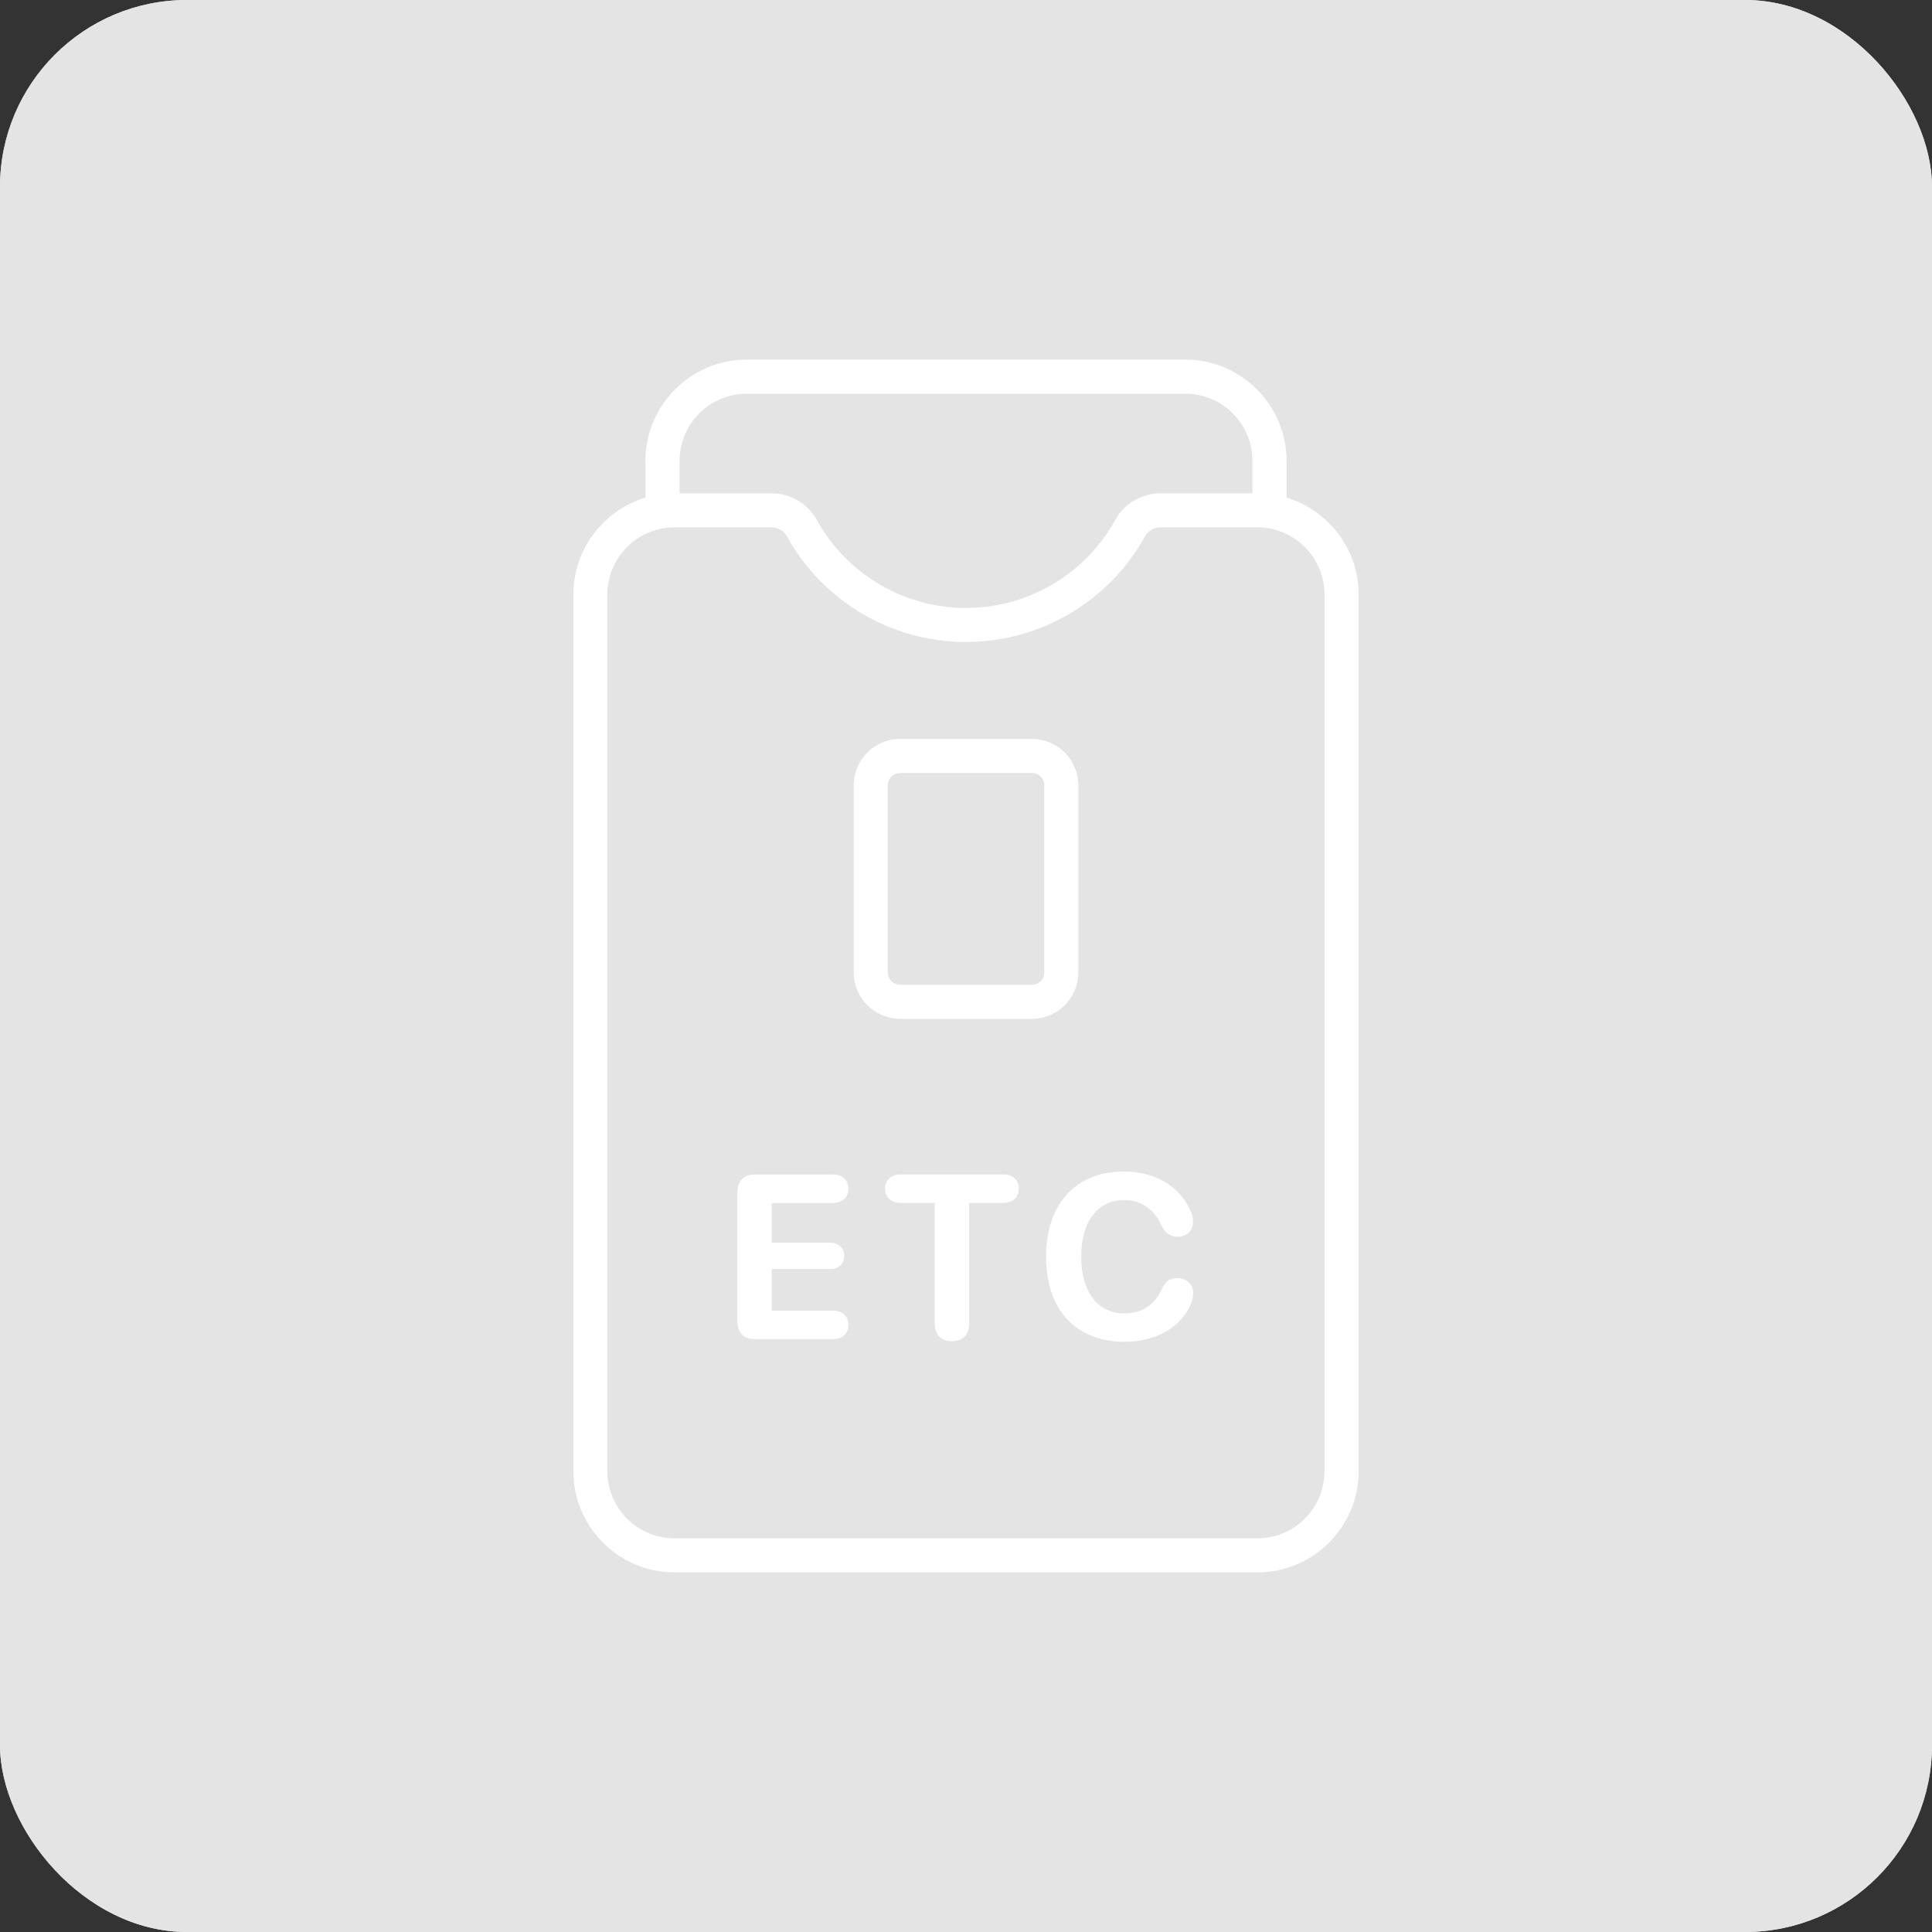 <svg width="62" height="62" viewBox="0 0 62 62" fill="none" xmlns="http://www.w3.org/2000/svg">
<rect x="0" y="0" width="62" height="62" fill="#333333" stroke="none"/>
<g clip-path="url(#clip0_2039_16205)">
<rect width="62" height="62" rx="6" fill="#E4E4E4"/>
<rect width="62" height="62" rx="6" fill="#E4E4E4"/>
<path d="M41.287 15.969V14.79C41.287 12.999 39.83 11.54 38.036 11.54H23.964C22.172 11.54 20.713 12.997 20.713 14.79V15.969C19.377 16.372 18.399 17.614 18.399 19.079V47.21C18.399 49.001 19.856 50.46 21.649 50.46H40.35C42.142 50.46 43.601 49.003 43.601 47.21V19.079C43.601 17.614 42.623 16.372 41.287 15.969ZM23.964 12.634H38.036C39.226 12.634 40.193 13.6 40.193 14.79V15.831H37.251C36.641 15.831 36.081 16.157 35.792 16.682C34.828 18.425 32.993 19.51 31.002 19.51C29.012 19.51 27.174 18.428 26.21 16.682C25.919 16.157 25.359 15.831 24.751 15.831H21.809V14.79C21.809 13.6 22.776 12.634 23.966 12.634H23.964ZM42.505 47.21C42.505 48.4 41.538 49.367 40.348 49.367H21.647C20.457 49.367 19.491 48.4 19.491 47.21V19.079C19.491 17.89 20.457 16.923 21.647 16.923H24.747C24.959 16.923 25.151 17.032 25.25 17.209C26.407 19.3 28.609 20.602 30.998 20.602C33.386 20.602 35.589 19.303 36.746 17.209C36.844 17.032 37.037 16.923 37.249 16.923H40.348C41.536 16.923 42.505 17.89 42.505 19.079V47.21Z" fill="white"/>
<path d="M34.605 31.206V25.202C34.605 24.379 33.935 23.712 33.115 23.712H28.887C28.065 23.712 27.398 24.381 27.398 25.202V31.206C27.398 32.028 28.067 32.695 28.887 32.695H33.115C33.937 32.695 34.605 32.026 34.605 31.206ZM33.511 31.206C33.511 31.424 33.334 31.602 33.115 31.602H28.887C28.668 31.602 28.491 31.424 28.491 31.206V25.202C28.491 24.983 28.668 24.806 28.887 24.806H33.115C33.334 24.806 33.511 24.983 33.511 25.202V31.206Z" fill="white"/>
<path d="M26.726 38.605C27.026 38.605 27.227 38.432 27.227 38.148C27.227 37.864 27.03 37.691 26.726 37.691H24.215C23.867 37.691 23.662 37.903 23.662 38.266V42.396C23.662 42.761 23.867 42.973 24.215 42.973H26.726C27.03 42.973 27.227 42.8 27.227 42.516C27.227 42.232 27.026 42.059 26.726 42.059H24.766V40.727H26.63C26.907 40.727 27.091 40.565 27.091 40.303C27.091 40.04 26.905 39.878 26.63 39.878H24.766V38.607H26.726V38.605Z" fill="white"/>
<path d="M32.197 37.689H28.905C28.601 37.689 28.404 37.861 28.404 38.146C28.404 38.43 28.605 38.603 28.905 38.603H29.996V42.466C29.996 42.829 30.202 43.041 30.549 43.041C30.897 43.041 31.103 42.829 31.103 42.466V38.603H32.197C32.494 38.603 32.695 38.43 32.695 38.146C32.695 37.861 32.498 37.689 32.197 37.689Z" fill="white"/>
<path d="M37.772 41.018C37.538 41.018 37.398 41.116 37.284 41.366C37.046 41.897 36.628 42.149 36.072 42.149C35.226 42.149 34.697 41.453 34.697 40.324C34.697 39.196 35.235 38.511 36.07 38.511C36.597 38.511 37.03 38.782 37.271 39.321C37.391 39.576 37.549 39.686 37.798 39.686C38.091 39.686 38.286 39.5 38.286 39.209C38.286 39.078 38.249 38.933 38.176 38.795C37.813 38.034 37.048 37.595 36.059 37.595C34.539 37.595 33.57 38.623 33.57 40.327C33.57 42.031 34.522 43.059 36.09 43.059C37.089 43.059 37.877 42.608 38.205 41.875C38.26 41.746 38.29 41.63 38.29 41.505C38.29 41.212 38.085 41.016 37.774 41.016L37.772 41.018Z" fill="white"/>
</g>
<defs>
<clipPath id="clip0_2039_16205">
<rect width="62" height="62" rx="6" fill="white"/>
</clipPath>
</defs>
</svg>
